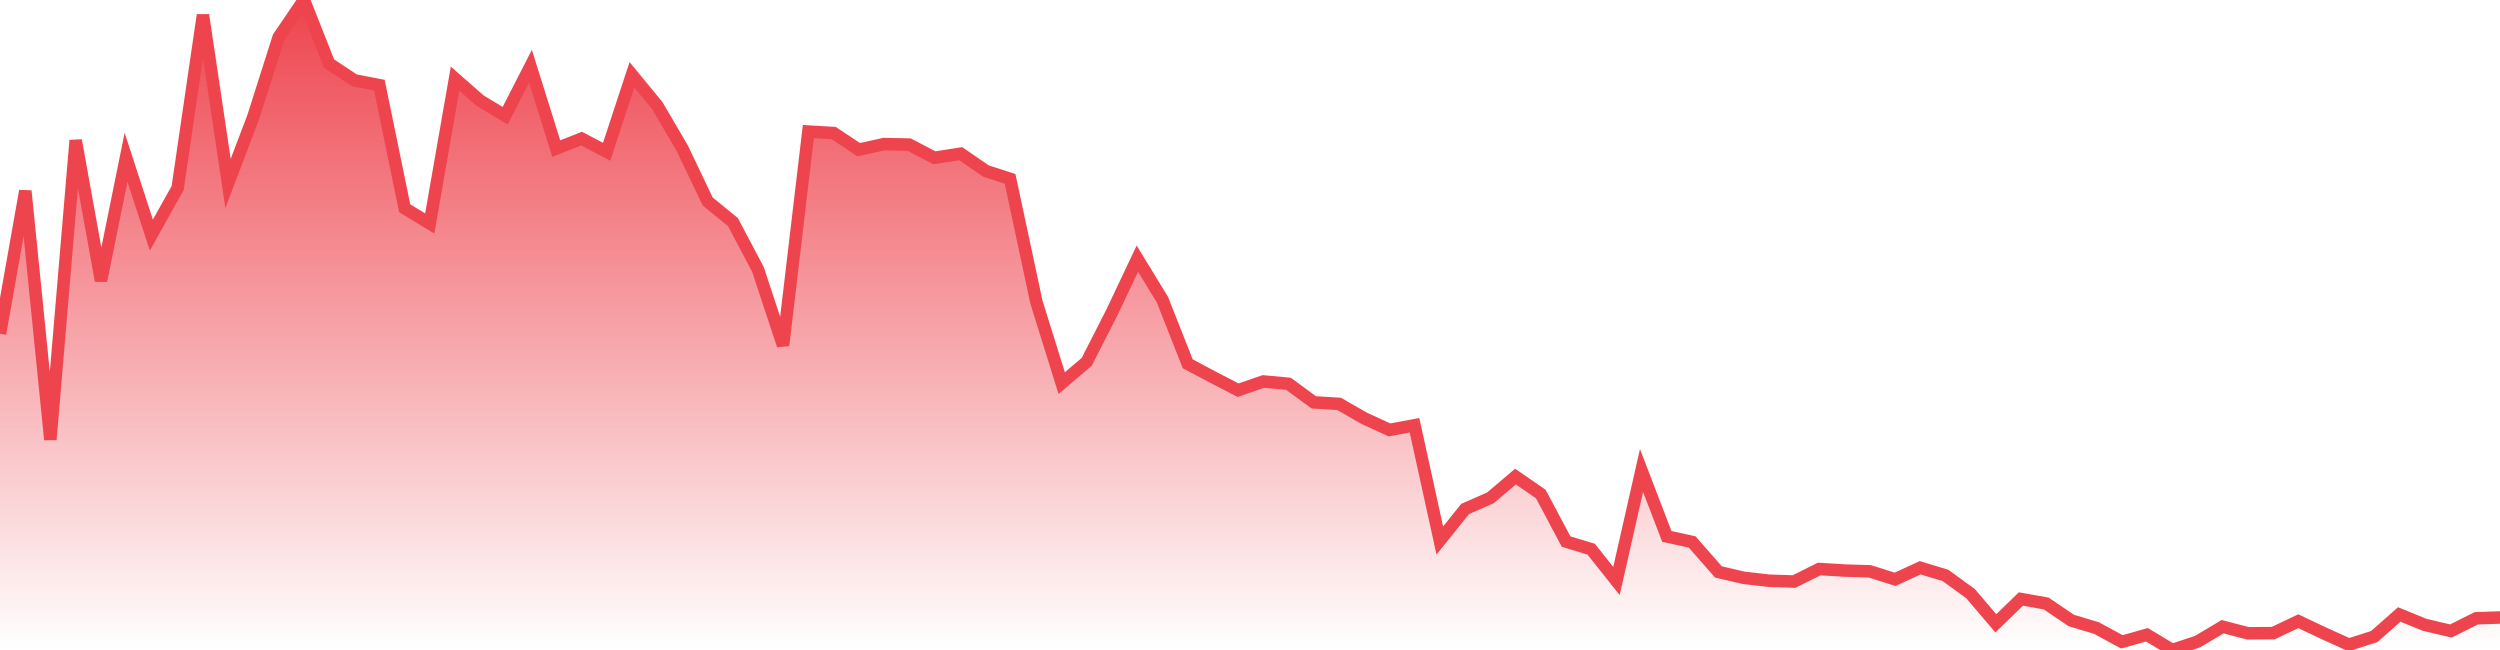 <svg xmlns="http://www.w3.org/2000/svg" width="200" height="52"><defs><linearGradient id="gradient" gradientTransform="rotate(90)"><stop offset="0" stop-color="#EE444E"></stop><stop offset="1" stop-color="#EE444E" stop-opacity="0"></stop></linearGradient></defs><path stroke="#EE444E" stroke-chartWidth="1" stroke-dasharray="0 227.902 12741.308" fill="url(#gradient)" d="M200,49.399L200,52L0,52L0,26.699L2.025,15.275L4.029,35.171L6.054,11.229L8.079,22.457L10.083,12.583L12.108,18.809L14.213,15.045L16.237,1.201L18.242,14.679L20.267,9.348L22.291,2.978L24.316,0L26.321,5.082L28.345,6.424L30.35,6.814L32.374,16.66L34.379,17.877L36.404,6.291L38.408,8.052L40.413,9.259L42.438,5.303L44.502,11.889L46.527,11.088L48.532,12.142L50.556,5.983L52.581,8.447L54.586,11.868L56.61,16.113L58.635,17.768L60.639,21.561L62.644,27.63L64.669,10.524L66.693,10.643L68.698,11.976L70.723,11.526L72.727,11.567L74.752,12.623L76.857,12.294L78.881,13.686L80.806,14.308L82.911,24.155L84.935,30.65L86.94,28.946L88.965,24.967L90.989,20.692L92.994,23.974L95.019,29.104L97.043,30.18L99.048,31.216L101.072,30.517L103.077,30.703L105.102,32.187L107.126,32.309L109.131,33.462L111.156,34.393L113.16,34.02L115.185,43.242L117.21,40.718L119.234,39.827L121.239,38.125L123.264,39.522L125.288,43.327L127.293,43.934L129.317,46.481L131.322,37.641L133.347,42.913L135.371,43.355L137.476,45.756L139.501,46.226L141.505,46.456L143.53,46.522L145.535,45.52L147.559,45.644L149.584,45.706L151.609,46.345L153.613,45.42L155.638,46.034L157.643,47.491L159.667,49.867L161.672,47.92L163.697,48.281L165.701,49.638L167.726,50.247L169.75,51.349L171.755,50.782L173.78,52L175.804,51.329L177.809,50.135L179.834,50.665L181.858,50.65L183.863,49.696L185.888,50.656L187.912,51.573L189.937,50.927L191.941,49.157L193.966,49.984L196.071,50.481L198.096,49.466Z"></path></svg>